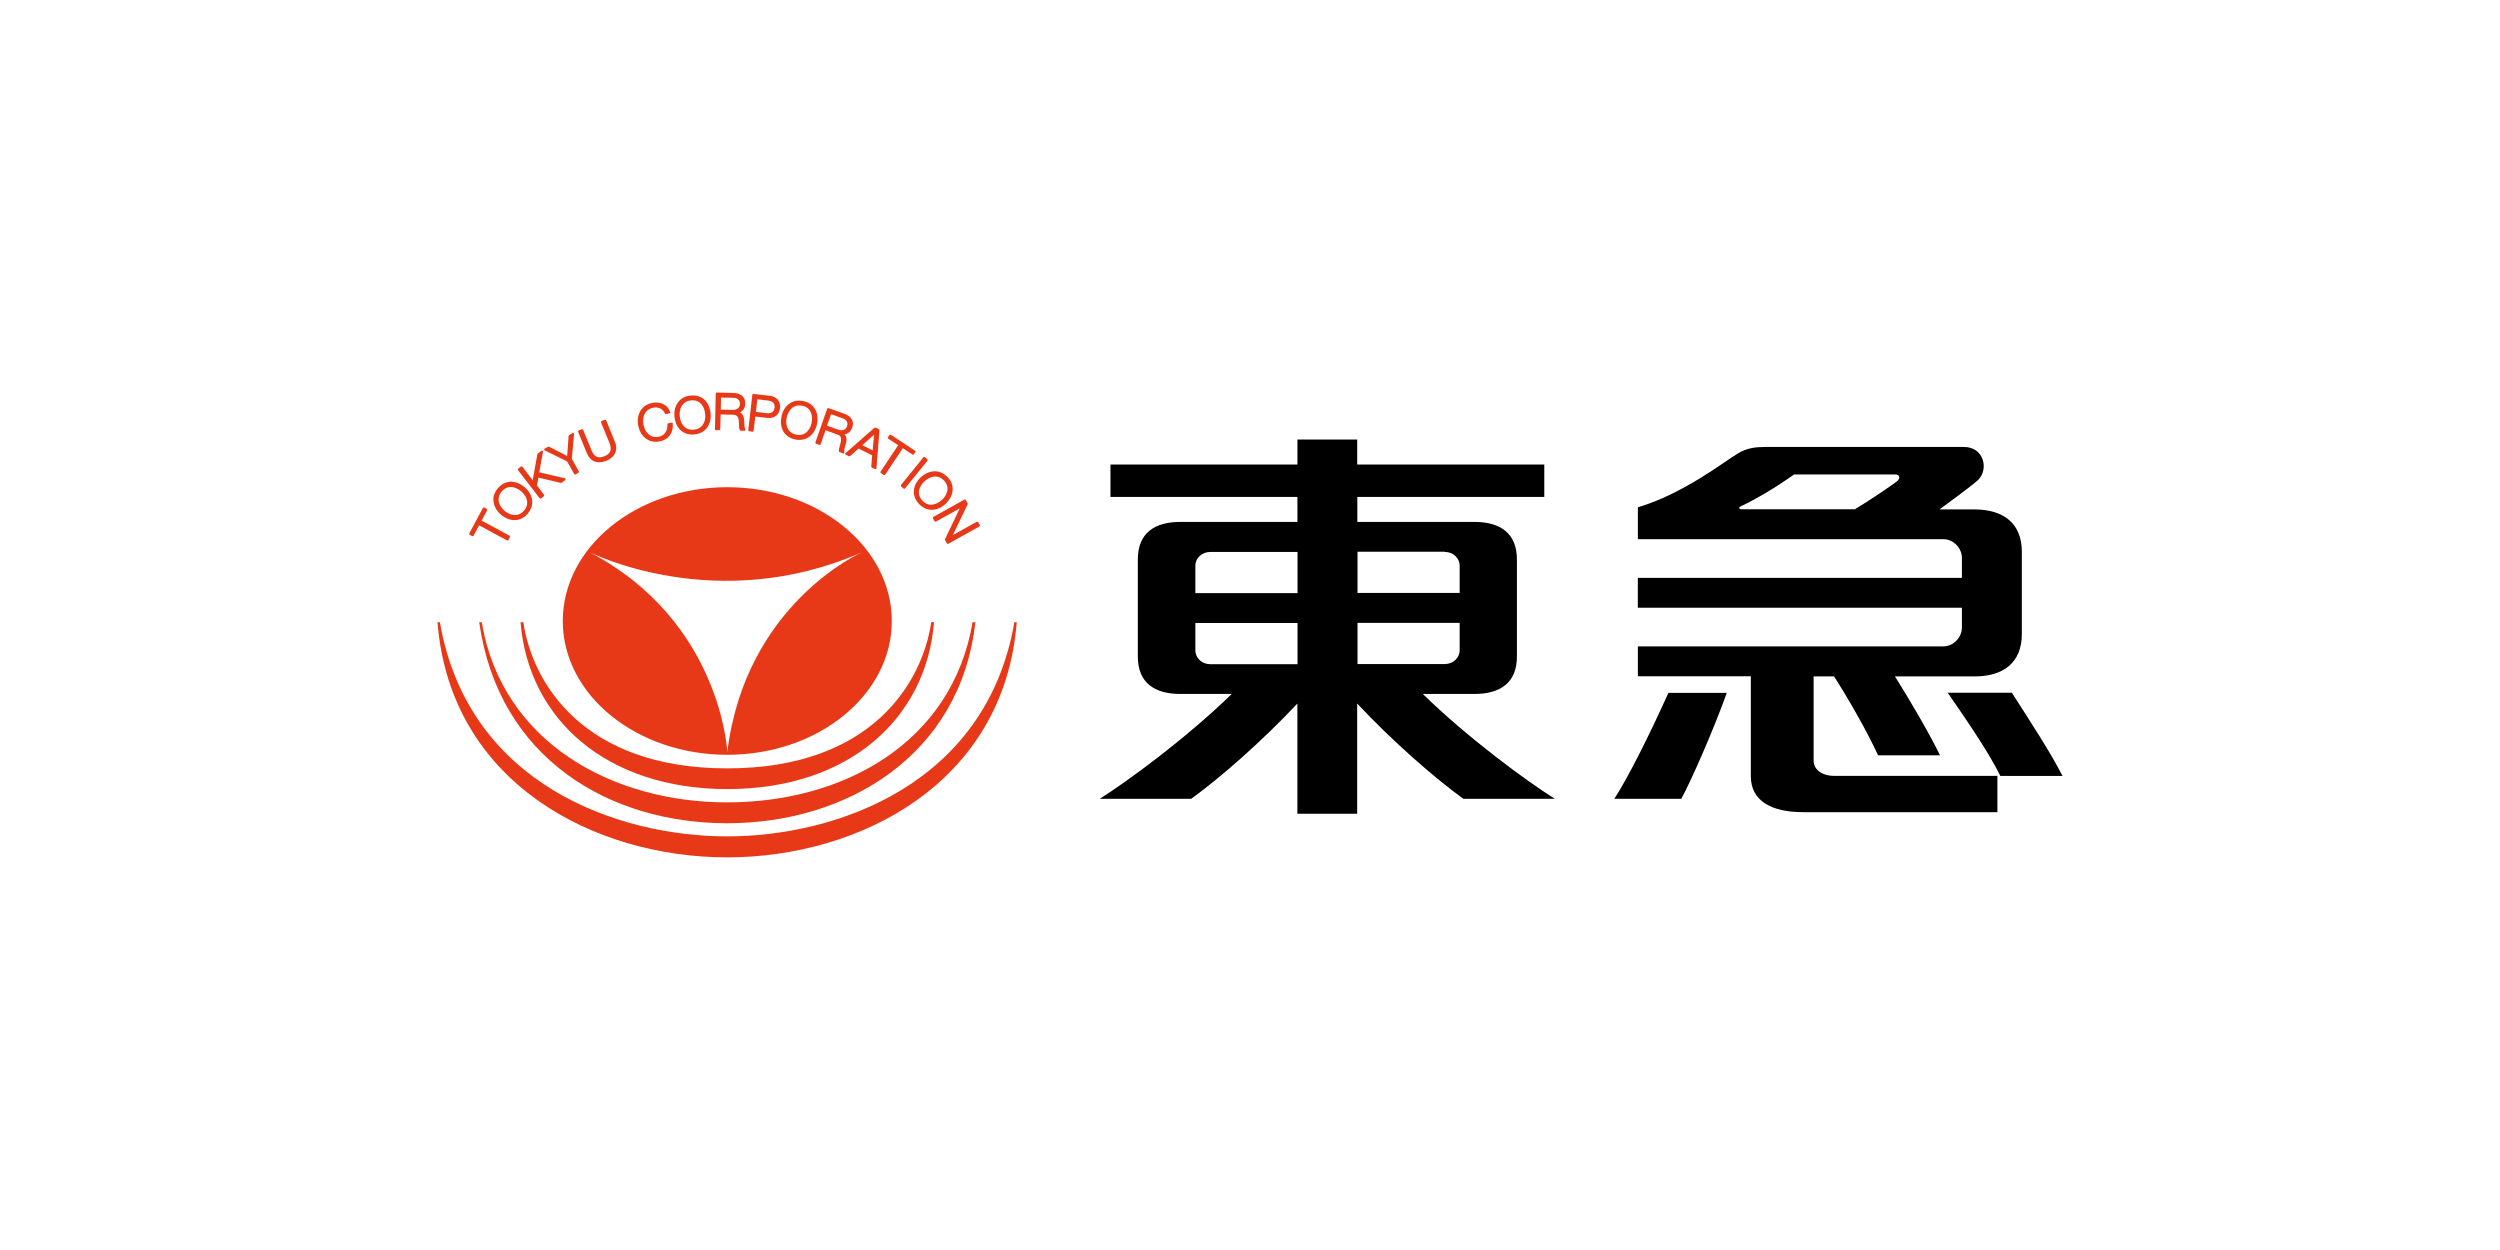<?xml version="1.0" encoding="UTF-8"?><svg id="Logo" xmlns="http://www.w3.org/2000/svg" viewBox="0 0 600 300"><defs><style>.cls-1{fill:none;}.cls-2{fill:#e73817;}</style></defs><path class="cls-2" d="M174.55,116.93c-21.81,0-39.48,14.38-39.48,32.11s17.67,32.11,39.48,32.11,39.48-14.38,39.48-32.11-17.7-32.11-39.48-32.11ZM174.55,180.49s-1.43-31.44-33.16-48.02c0,0,30.42,15.56,65.56.03,0,0-28,12.21-32.4,47.99Z"/><path class="cls-2" d="M174.55,189.38c-28.92,0-47.71-16.71-49.62-40.05h.67c2.1,14.38,14.22,35.08,48.95,35.08s46.84-20.7,48.95-35.08h.67c-1.91,23.34-20.66,40.05-49.62,40.05Z"/><path class="cls-2" d="M174.55,197.58c-28.09,0-54.88-15.34-59.54-48.25h.61c4.85,28.83,31.31,43.24,58.9,43.24s53.92-14.03,58.9-43.24h.67c-3.6,32.11-31,48.25-59.57,48.25h.03Z"/><path class="cls-2" d="M174.55,205.77c-31.79,0-66.49-17.76-69.55-56.44h.57c6.79,39.22,43.15,51.4,68.94,51.4s62.18-12.18,68.94-51.4h.57c-3.06,38.68-37.76,56.44-69.55,56.44h.06Z"/><path class="cls-2" d="M115.59,124.94l1.34-2.49s0-.26-.1-.32l-.61-.32s-.13-.03-.19,0c-.06,0-.1.06-.13.1l-3.28,6.12s0,.26.1.32l.61.32s.13.03.19,0c.06,0,.1-.06.13-.1l1.34-2.49,6.73,3.64s.13.03.16,0c.06,0,.1-.06.13-.1l.38-.73s0-.26-.1-.32l-6.73-3.64h.03Z"/><path class="cls-2" d="M125.95,116.96c-1.75-1.53-4.43-2.1-6.41.16-.8.92-1.21,1.98-1.12,3.06.1,1.21.7,2.39,1.79,3.32,1.75,1.53,4.43,2.07,6.41-.19.8-.92,1.18-1.98,1.12-3.03-.1-1.21-.7-2.39-1.79-3.32ZM126.52,120.5c.06.73-.22,1.43-.77,2.07-1.5,1.69-3.48,1.05-4.69,0-.83-.73-1.34-1.66-1.4-2.55-.03-.73.22-1.43.77-2.1,1.5-1.69,3.44-1.05,4.69.03.83.73,1.37,1.66,1.4,2.55Z"/><path class="cls-2" d="M135.55,114.79l-6.12-1.43.89-4.97s0-.19-.1-.22-.19-.03-.26,0l-.89.7s-.06.1-.1.13l-1.12,6.25-2.49-3.25s-.22-.13-.32-.03l-.67.51s-.06.1-.1.16c0,.06,0,.13.03.16l5.23,6.79s.22.13.32.03l.67-.51s.06-.1.1-.16c0-.06,0-.13-.03-.16l-1.72-2.26.35-1.91,5.39,1.28s.13,0,.19-.03l.86-.67s.1-.13.1-.22-.1-.16-.16-.19l-.06.03Z"/><path class="cls-2" d="M137.24,110.17l.54-6.03s-.03-.16-.1-.22c-.06-.03-.16-.03-.22,0l-.86.48s-.1.1-.13.19l-.35,4.85-4.34-2.23s-.16-.03-.22,0l-.86.48s-.13.13-.13.19c0,.1.06.16.13.19l5.42,2.68,1.69,3.03s.06.1.13.1h.16l.73-.41s.16-.19.1-.32l-1.69-3.03v.06Z"/><path class="cls-2" d="M145.44,100.86s-.19-.16-.29-.13l-.77.32s-.1.06-.13.13v.19l2.01,4.91c.35.83.38,1.5.19,2.04-.22.51-.67.89-1.4,1.18s-1.34.35-1.82.13c-.51-.22-.96-.77-1.28-1.59l-2.01-4.91s-.19-.16-.29-.13l-.77.32s-.1.06-.13.13v.19l2.07,5.07c.83,2.04,2.58,2.74,4.69,1.88,1.08-.45,1.79-1.08,2.14-1.91.35-.8.32-1.72-.1-2.71l-2.07-5.1h-.06Z"/><path class="cls-2" d="M161.19,101.43l-.83.16s-.19.13-.19.26c.1,1.28-.51,2.68-2.07,2.97-2.23.41-3.38-1.31-3.67-2.93-.19-1.08-.03-2.14.48-2.87.41-.61,1.05-1.02,1.91-1.18,1.21-.22,2.3.32,2.77,1.4.03.1.16.16.26.13l.83-.16s.13-.06.16-.1c.03-.06.03-.13,0-.19-.61-1.98-2.61-2.55-4.24-2.23-1.21.22-2.17.83-2.77,1.72-.67.99-.92,2.33-.67,3.7.45,2.3,2.2,4.37,5.17,3.83,2.1-.38,3.32-2.04,3.13-4.3,0-.06-.03-.13-.1-.16-.06-.03-.13-.06-.19-.03h.03Z"/><path class="cls-2" d="M165.84,94.93c-1.21.1-2.23.57-2.93,1.4-.8.92-1.15,2.2-1.05,3.6.19,2.33,1.72,4.59,4.72,4.34,1.21-.1,2.23-.57,2.93-1.4.8-.92,1.15-2.2,1.05-3.6-.19-2.33-1.69-4.59-4.69-4.34h-.03ZM169.26,99.36c.1,1.12-.19,2.14-.77,2.81-.48.57-1.15.89-2.01.96-2.26.16-3.22-1.66-3.35-3.28-.1-1.12.19-2.14.77-2.81.48-.57,1.18-.89,2.01-.96,2.26-.16,3.19,1.66,3.32,3.28h.03Z"/><path class="cls-2" d="M178.6,101.24v-.29c-.03-.67-.19-1.56-1.02-1.98.8-.38,1.28-1.15,1.28-2.14,0-.7-.19-1.24-.61-1.69-.51-.51-1.28-.83-2.23-.83l-4.02-.1s-.22.1-.22.22l-.19,8.58s0,.13.06.16c.03.03.1.06.16.06h.83s.22-.06.22-.19l.1-3.57,2.93.06c1.31,0,1.43.89,1.47,2.3v.16c0,.38,0,.92.22,1.28.03.06.1.1.19.1h.92s.16,0,.22-.1c.03-.06,0-.19,0-.26-.26-.32-.29-1.24-.29-1.79h-.03ZM173.05,95.41l2.9.06c.57,0,.99.16,1.28.45.26.26.35.61.35,1.05,0,.99-.89,1.43-1.69,1.4l-2.9-.06.06-2.93v.03Z"/><path class="cls-2" d="M184.69,94.99l-3.86-.45s-.13,0-.16.03-.06.1-.1.16l-.99,8.51s.06.22.19.26l.83.1s.13,0,.16-.03c.03-.03.06-.1.1-.16l.41-3.44,2.81.32c.86.1,1.63-.06,2.2-.51.51-.41.83-1.05.92-1.82.19-1.63-.77-2.77-2.52-3v.03ZM181.76,95.82l2.61.32c.64.06,1.69.38,1.53,1.72-.06.45-.22.8-.51,1.02-.32.26-.8.35-1.37.29l-2.61-.32.35-3.03Z"/><path class="cls-2" d="M192.85,96.27c-1.18-.26-2.3-.1-3.22.48-1.02.64-1.75,1.75-2.07,3.16-.51,2.3.29,4.88,3.22,5.55,1.18.26,2.3.1,3.22-.48,1.02-.64,1.75-1.75,2.07-3.16.51-2.3-.29-4.88-3.22-5.55ZM194.8,101.53c-.26,1.08-.83,1.98-1.56,2.46-.64.38-1.37.51-2.2.32-2.2-.51-2.58-2.55-2.23-4.15.26-1.08.83-1.98,1.56-2.46.64-.38,1.37-.51,2.2-.32,2.2.48,2.58,2.52,2.2,4.11l.03.03Z"/><path class="cls-2" d="M202.96,106.7l.06-.26c.19-.64.32-1.53-.35-2.2.86-.1,1.56-.7,1.88-1.66.51-1.43-.22-2.68-1.91-3.28l-3.79-1.34h-.19c-.06,0-.1.06-.13.13l-2.84,8.1s0,.26.13.29l.8.29h.19c.06,0,.1-.06.13-.13l1.18-3.38,2.77.99c1.24.38,1.08,1.31.7,2.65l-.06.16c-.1.38-.26.89-.19,1.28,0,.06.06.13.16.16l.86.32s.19,0,.22-.06c.06-.06.1-.16.06-.26-.13-.38.13-1.28.29-1.79h.03ZM199.49,99.42l2.71.96c1.02.35,1.4,1.05,1.08,1.95-.13.35-.35.64-.7.8-.38.19-.89.19-1.37,0l-2.74-.96.99-2.74h.03Z"/><path class="cls-2" d="M210.97,103.03l-.83-.41s-.19,0-.26.03l-6.98,6.12s-.1.13-.06.19c0,.06.06.13.13.16l.8.38s.19,0,.26-.03l2.01-1.82,3.28,1.63-.22,2.71s.03.19.13.22l.8.38s.16.03.22,0,.1-.1.1-.19l.73-9.22s-.03-.19-.13-.22l.03.06ZM209.79,104.3l-.35,3.79-2.49-1.24s2.84-2.55,2.84-2.55Z"/><path class="cls-2" d="M219,109.12s.26.03.32-.06l.38-.57s.03-.1,0-.16c0-.06-.03-.1-.1-.16l-5.8-3.83s-.26-.03-.32.06l-.38.57s-.03.1,0,.16c0,.06.03.1.1.16l2.36,1.56-4.24,6.38s-.03.1,0,.16c0,.06.03.1.1.16l.7.45s.26.03.32-.06l4.24-6.38,2.36,1.56h-.03Z"/><path class="cls-2" d="M222.57,110.23l-.64-.54s-.1-.06-.16-.03c-.06,0-.13.03-.16.1l-5.39,6.66s-.06.26.03.32l.64.54s.1.06.16.03c.06,0,.1-.03.16-.1l5.39-6.66s.06-.22-.03-.32Z"/><path class="cls-2" d="M227.39,114.51c-.83-.89-1.85-1.37-2.93-1.4-1.21-.03-2.42.48-3.48,1.43-1.69,1.59-2.49,4.21-.41,6.41.83.89,1.85,1.37,2.93,1.4,1.21.03,2.46-.48,3.48-1.47,1.69-1.59,2.49-4.21.45-6.38h-.03ZM226.08,119.96c-.83.77-1.79,1.18-2.68,1.18-.73,0-1.4-.35-2.01-.96-1.56-1.66-.73-3.54.48-4.66.83-.77,1.79-1.18,2.68-1.15.77,0,1.43.35,2.01.96,1.56,1.66.7,3.54-.48,4.66v-.03Z"/><path class="cls-2" d="M235.17,126.05l-.41-.73s-.19-.16-.32-.1l-5.74,3.19,3.54-7.4v-.22l-.45-.8s-.19-.16-.32-.1l-7.49,4.18s-.1.06-.1.13v.16l.41.73s.19.16.32.1l5.74-3.19-3.54,7.4v.22l.45.8s.19.16.32.1l7.49-4.18s.1-.06.1-.13v-.19.03Z"/><path d="M341.52,166.55h12.37c6.22,0,10.17-2.74,10.17-8.96v-23.34c0-6.22-3.95-8.99-10.17-8.99h-28.13v-6h44.87v-7.78h-44.9v-6h-14.35v6h-44.87v7.78h44.87v6h-28.13c-6.22,0-10.17,2.74-10.17,8.99v23.34c0,6.22,3.95,8.96,10.17,8.96h12.37c-10.97,10.68-24.97,20.92-31.67,25.16h21.94c7.05-5.1,17.12-13.94,25.48-22.86v26.44h14.35v-26.44c8.39,8.96,18.43,17.76,25.48,22.86h21.94c-6.73-4.24-20.73-14.48-31.67-25.16h.03ZM350.32,156.09c0,1.82-1.59,3.28-3.57,3.28h-20.95v-9.89h24.52v6.6ZM346.75,132.46c1.98,0,3.57,1.47,3.57,3.28v6.57h-24.52v-9.89h20.95v.03ZM286.89,135.75c0-1.82,1.59-3.28,3.57-3.28h20.95v9.89h-24.52v-6.6ZM286.89,156.09v-6.57h24.52v9.89h-20.95c-1.98,0-3.57-1.47-3.57-3.28v-.03Z"/><path d="M482.85,166.26h-15.4c4.88,7.05,9.95,14.48,12.63,19.96h14.92c-3-5.84-7.3-12.37-12.15-19.96Z"/><path d="M435.27,182.56v-20.22h4.91c3.44,5.36,7.97,13.27,10.56,18.94h14.86c-2.46-5.13-7.49-13.68-10.81-18.94h19.13c6.86,0,11.32-3.28,11.32-10.17v-19.74c0-6.89-4.46-10.14-11.32-10.17h-8.45s7.97-5.77,9.28-7.08c2.61-2.58,1.4-7.91-3.41-7.91h-47.61c-2.3,0-4.34.19-6.6,1.53-3.32,1.98-13.14,9.73-24.04,12.95v7.65h73.31c2.46,0,4.46,2.17,4.46,4.5v4.78h-77.78v7.17h77.78v4.78c0,2.3-2.01,4.5-4.46,4.5h-73.31v7.17h27.11v23.98c0,5.93,4.91,8.64,12.56,8.64h46.62v-8.71h-39.1c-3.03,0-5.01-1.5-5.01-3.67ZM455.43,115.37c-.64.64-7.53,5.26-10.27,6.86h-27.26c-.61,0-.57-.51-.26-.64,3.7-1.75,8.1-4.3,12.95-7.72h24.27c1.08,0,1.24.8.57,1.53v-.03Z"/><path d="M387.44,191.71h16.07c2.17-3.86,7.97-17.06,10.91-25.42h-14c-4.94,10.94-9.73,20.38-12.98,25.42Z"/><rect class="cls-1" width="600" height="300"/></svg>